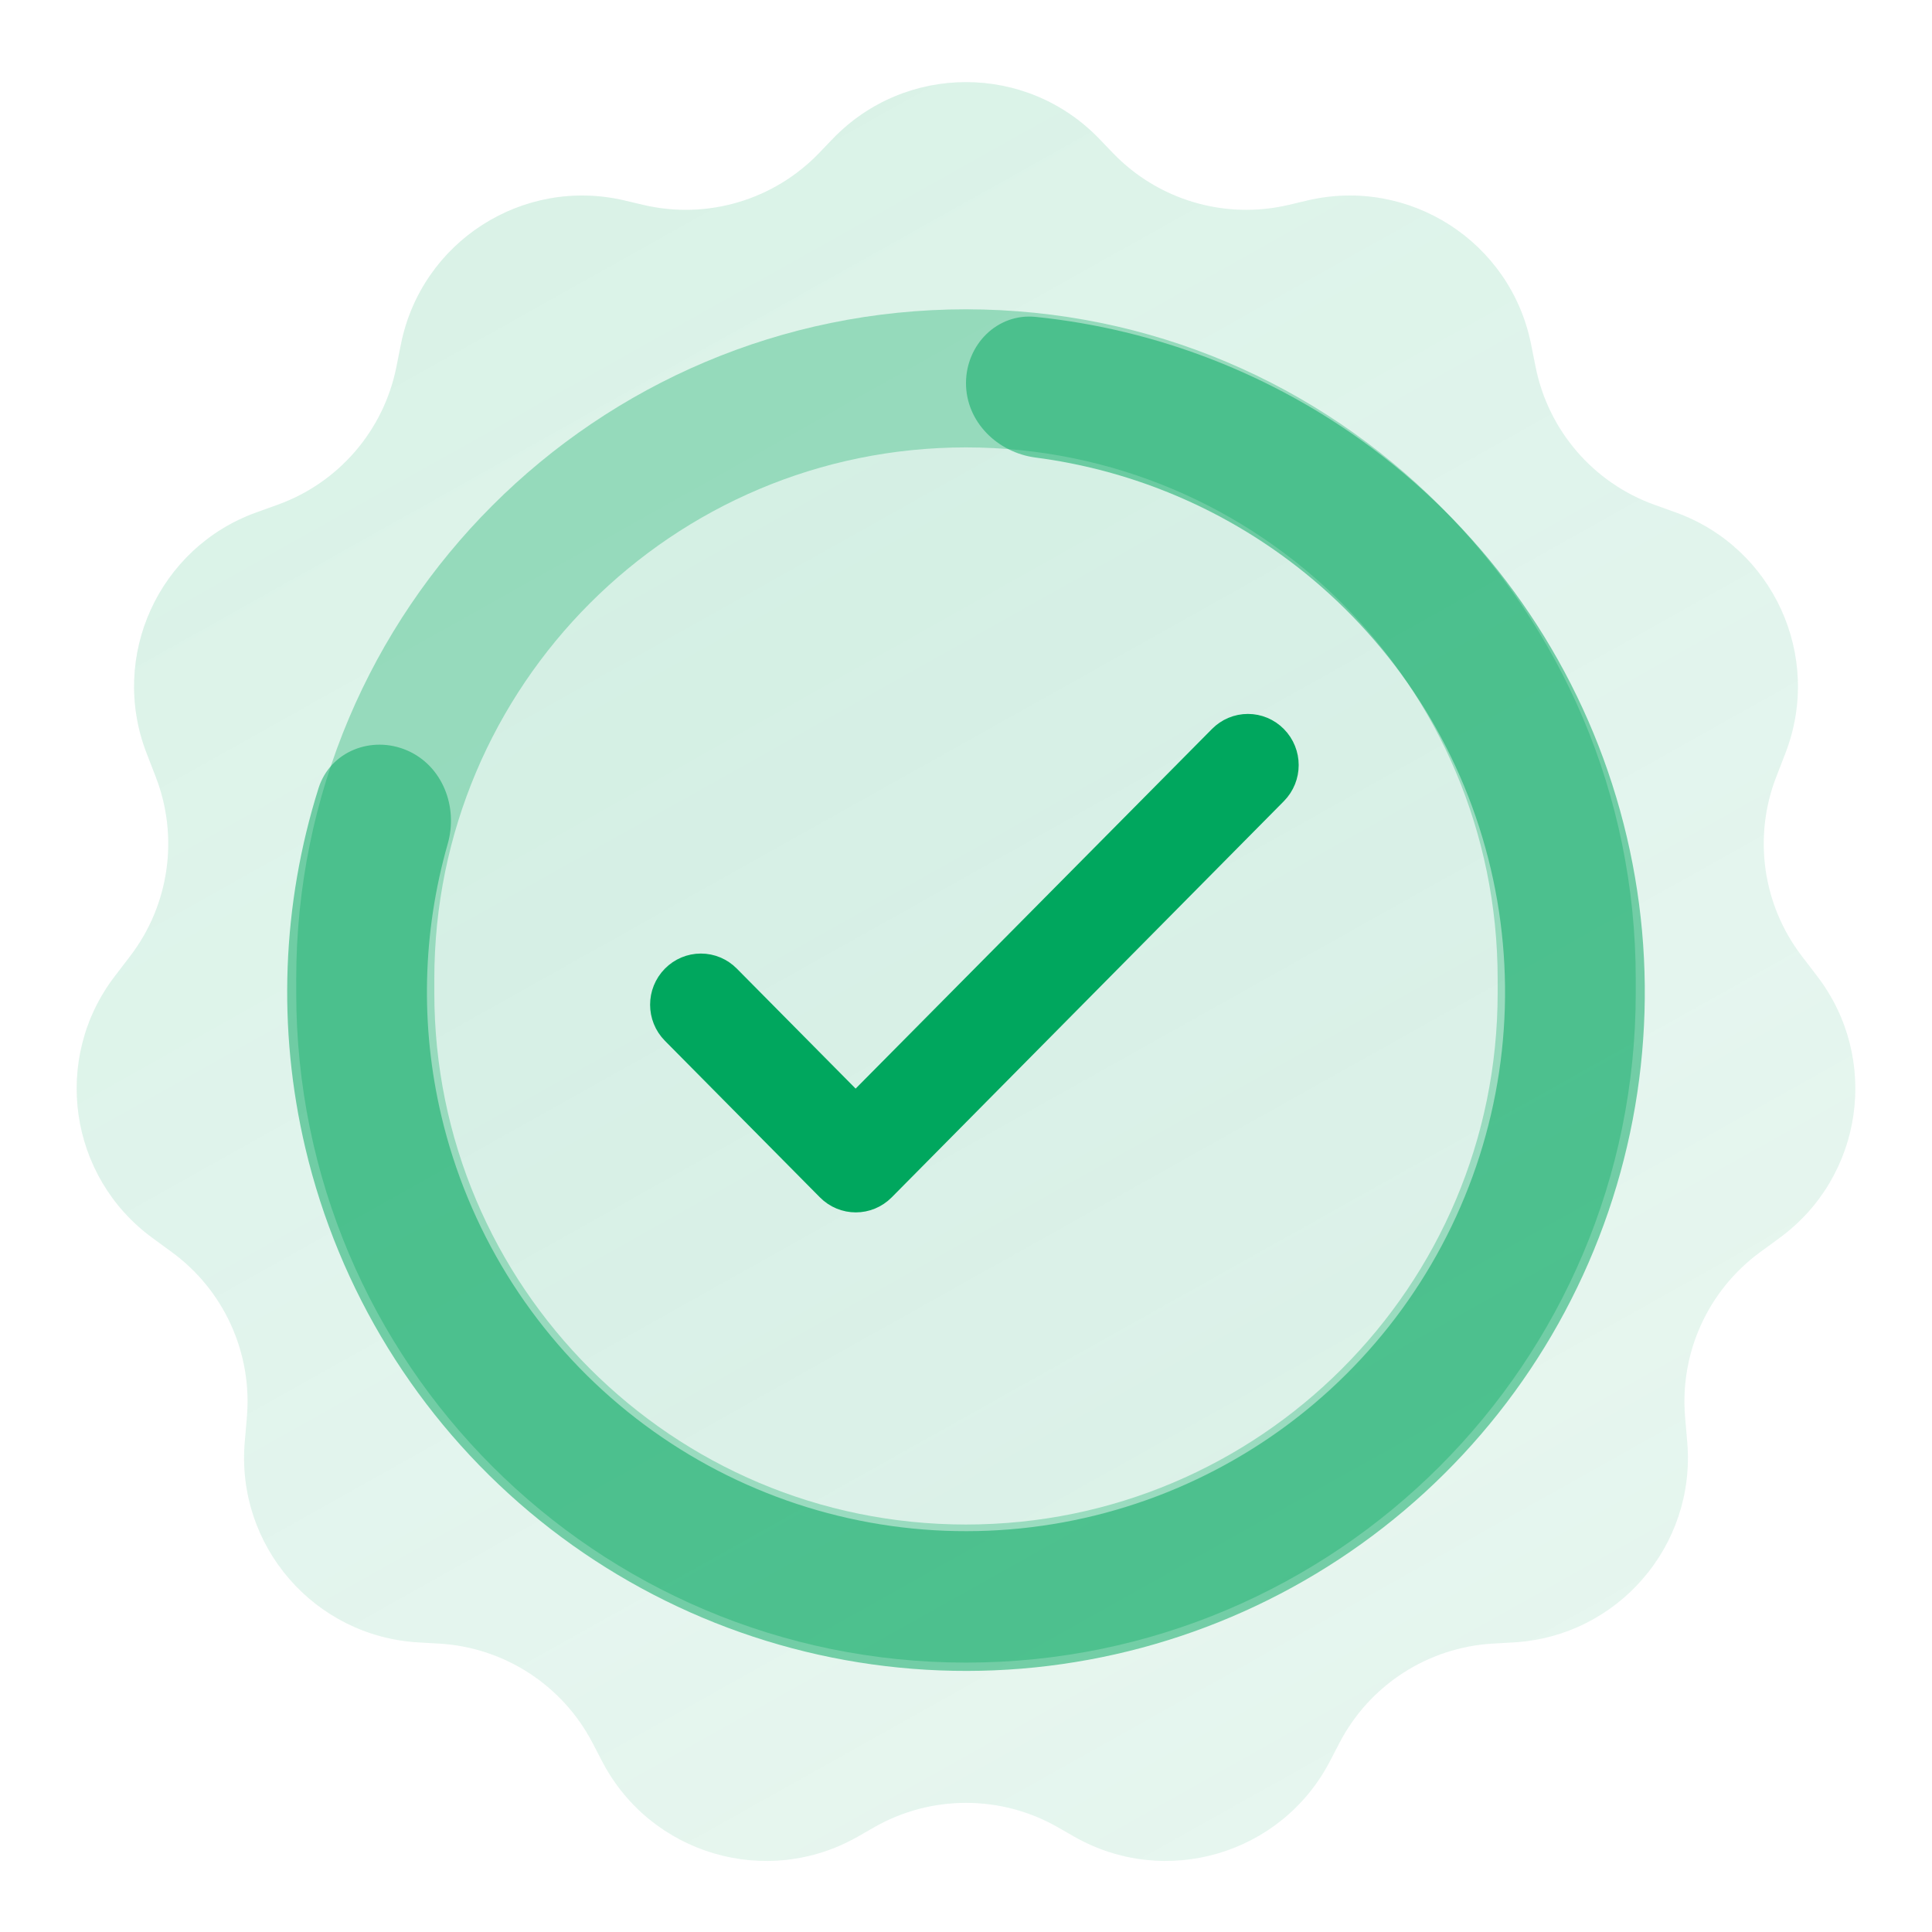 <svg xmlns="http://www.w3.org/2000/svg" width="74" height="74" viewBox="0 0 74 74" fill="none"><path opacity="0.1" d="M31.89 5.323C34.678 2.419 39.322 2.419 42.11 5.323L42.624 5.859C44.36 7.667 46.922 8.423 49.361 7.848L50.071 7.68C53.972 6.759 57.86 9.257 58.644 13.188L58.817 14.054C59.303 16.49 61.03 18.494 63.368 19.334L64.175 19.624C67.919 20.969 69.821 25.133 68.387 28.844L68.032 29.762C67.142 32.062 67.514 34.66 69.012 36.619L69.606 37.395C72.018 40.548 71.368 45.067 68.165 47.413L67.415 47.962C65.42 49.423 64.331 51.819 64.543 54.284L64.625 55.23C64.967 59.208 61.956 62.682 57.969 62.908L57.188 62.953C54.695 63.094 52.461 64.538 51.307 66.752L50.935 67.467C49.077 71.033 44.627 72.339 41.137 70.343L40.517 69.988C38.338 68.742 35.662 68.742 33.483 69.988L32.863 70.343C29.373 72.339 24.923 71.033 23.065 67.467L22.693 66.752C21.539 64.538 19.305 63.094 16.812 62.953L16.031 62.908C12.044 62.682 9.033 59.208 9.375 55.23L9.456 54.284C9.669 51.819 8.58 49.423 6.585 47.962L5.835 47.413C2.632 45.067 1.982 40.548 4.394 37.395L4.988 36.619C6.486 34.66 6.858 32.062 5.968 29.762L5.613 28.844C4.179 25.133 6.081 20.969 9.825 19.624L10.632 19.334C12.97 18.494 14.697 16.49 15.183 14.054L15.356 13.188C16.14 9.257 20.028 6.759 23.929 7.68L24.639 7.848C27.078 8.423 29.64 7.667 31.376 5.859L31.89 5.323Z" fill="#00A75E"></path><path opacity="0.1" d="M31.89 5.323C34.678 2.419 39.322 2.419 42.11 5.323L42.624 5.859C44.36 7.667 46.922 8.423 49.361 7.848L50.071 7.68C53.972 6.759 57.86 9.257 58.644 13.188L58.817 14.054C59.303 16.49 61.03 18.494 63.368 19.334L64.175 19.624C67.919 20.969 69.821 25.133 68.387 28.844L68.032 29.762C67.142 32.062 67.514 34.66 69.012 36.619L69.606 37.395C72.018 40.548 71.368 45.067 68.165 47.413L67.415 47.962C65.42 49.423 64.331 51.819 64.543 54.284L64.625 55.23C64.967 59.208 61.956 62.682 57.969 62.908L57.188 62.953C54.695 63.094 52.461 64.538 51.307 66.752L50.935 67.467C49.077 71.033 44.627 72.339 41.137 70.343L40.517 69.988C38.338 68.742 35.662 68.742 33.483 69.988L32.863 70.343C29.373 72.339 24.923 71.033 23.065 67.467L22.693 66.752C21.539 64.538 19.305 63.094 16.812 62.953L16.031 62.908C12.044 62.682 9.033 59.208 9.375 55.23L9.456 54.284C9.669 51.819 8.58 49.423 6.585 47.962L5.835 47.413C2.632 45.067 1.982 40.548 4.394 37.395L4.988 36.619C6.486 34.66 6.858 32.062 5.968 29.762L5.613 28.844C4.179 25.133 6.081 20.969 9.825 19.624L10.632 19.334C12.97 18.494 14.697 16.49 15.183 14.054L15.356 13.188C16.14 9.257 20.028 6.759 23.929 7.68L24.639 7.848C27.078 8.423 29.64 7.667 31.376 5.859L31.89 5.323Z" fill="url(#paint0_linear_45_144)"></path><path d="M11.346 37.501C11.346 23.333 22.832 11.848 36.999 11.848V11.848C51.167 11.848 62.653 23.333 62.653 37.501V38.029C62.653 52.196 51.167 63.682 36.999 63.682V63.682C22.832 63.682 11.346 52.196 11.346 38.029V37.501Z" fill="#00A75E" fill-opacity="0.04"></path><path d="M60.008 37.501V38.029C60.008 50.736 49.707 61.037 36.999 61.037C24.292 61.037 13.991 50.736 13.991 38.029V37.501C13.991 24.794 24.292 14.492 36.999 14.492C49.707 14.492 60.008 24.794 60.008 37.501Z" stroke="#00A75E" stroke-opacity="0.3" stroke-width="5.289"></path><path d="M32.772 42.448L27.846 37.472C27.581 37.203 27.221 37.052 26.846 37.052C26.47 37.052 26.11 37.203 25.845 37.472C25.291 38.031 25.291 38.935 25.845 39.494L31.779 45.488C32.332 46.048 33.226 46.048 33.78 45.488L48.798 30.316C49.352 29.756 49.352 28.853 48.798 28.294C48.533 28.025 48.173 27.874 47.798 27.874C47.422 27.874 47.062 28.025 46.797 28.294L32.772 42.448Z" fill="#00A75E" stroke="#00A75E" stroke-width="1.058"></path><path d="M37 14.676C37 13.198 38.201 11.986 39.672 12.138C44.314 12.617 48.759 14.34 52.528 17.146C57.016 20.488 60.306 25.188 61.909 30.549C63.513 35.909 63.344 41.644 61.429 46.901C59.514 52.158 55.953 56.657 51.278 59.729C46.602 62.801 41.059 64.284 35.474 63.955C29.888 63.627 24.558 61.505 20.274 57.906C15.991 54.307 12.982 49.422 11.696 43.976C10.616 39.403 10.799 34.639 12.201 30.188C12.646 28.778 14.235 28.156 15.592 28.743V28.743C16.949 29.33 17.555 30.902 17.148 32.324C16.181 35.706 16.09 39.294 16.906 42.746C17.927 47.07 20.316 50.95 23.718 53.808C27.119 56.666 31.352 58.351 35.788 58.612C40.224 58.872 44.625 57.696 48.338 55.256C52.051 52.816 54.879 49.243 56.4 45.068C57.921 40.894 58.054 36.34 56.781 32.083C55.508 27.826 52.895 24.093 49.331 21.44C46.487 19.321 43.157 17.981 39.669 17.526C38.203 17.335 37 16.154 37 14.676V14.676Z" fill="#00A75E" fill-opacity="0.5"></path><defs><linearGradient id="paint0_linear_45_144" x1="-12.708" y1="-5.781" x2="43.505" y2="94.554" gradientUnits="userSpaceOnUse"><stop stop-color="#00A75E"></stop><stop offset="1" stop-color="white" stop-opacity="0"></stop></linearGradient></defs></svg>
